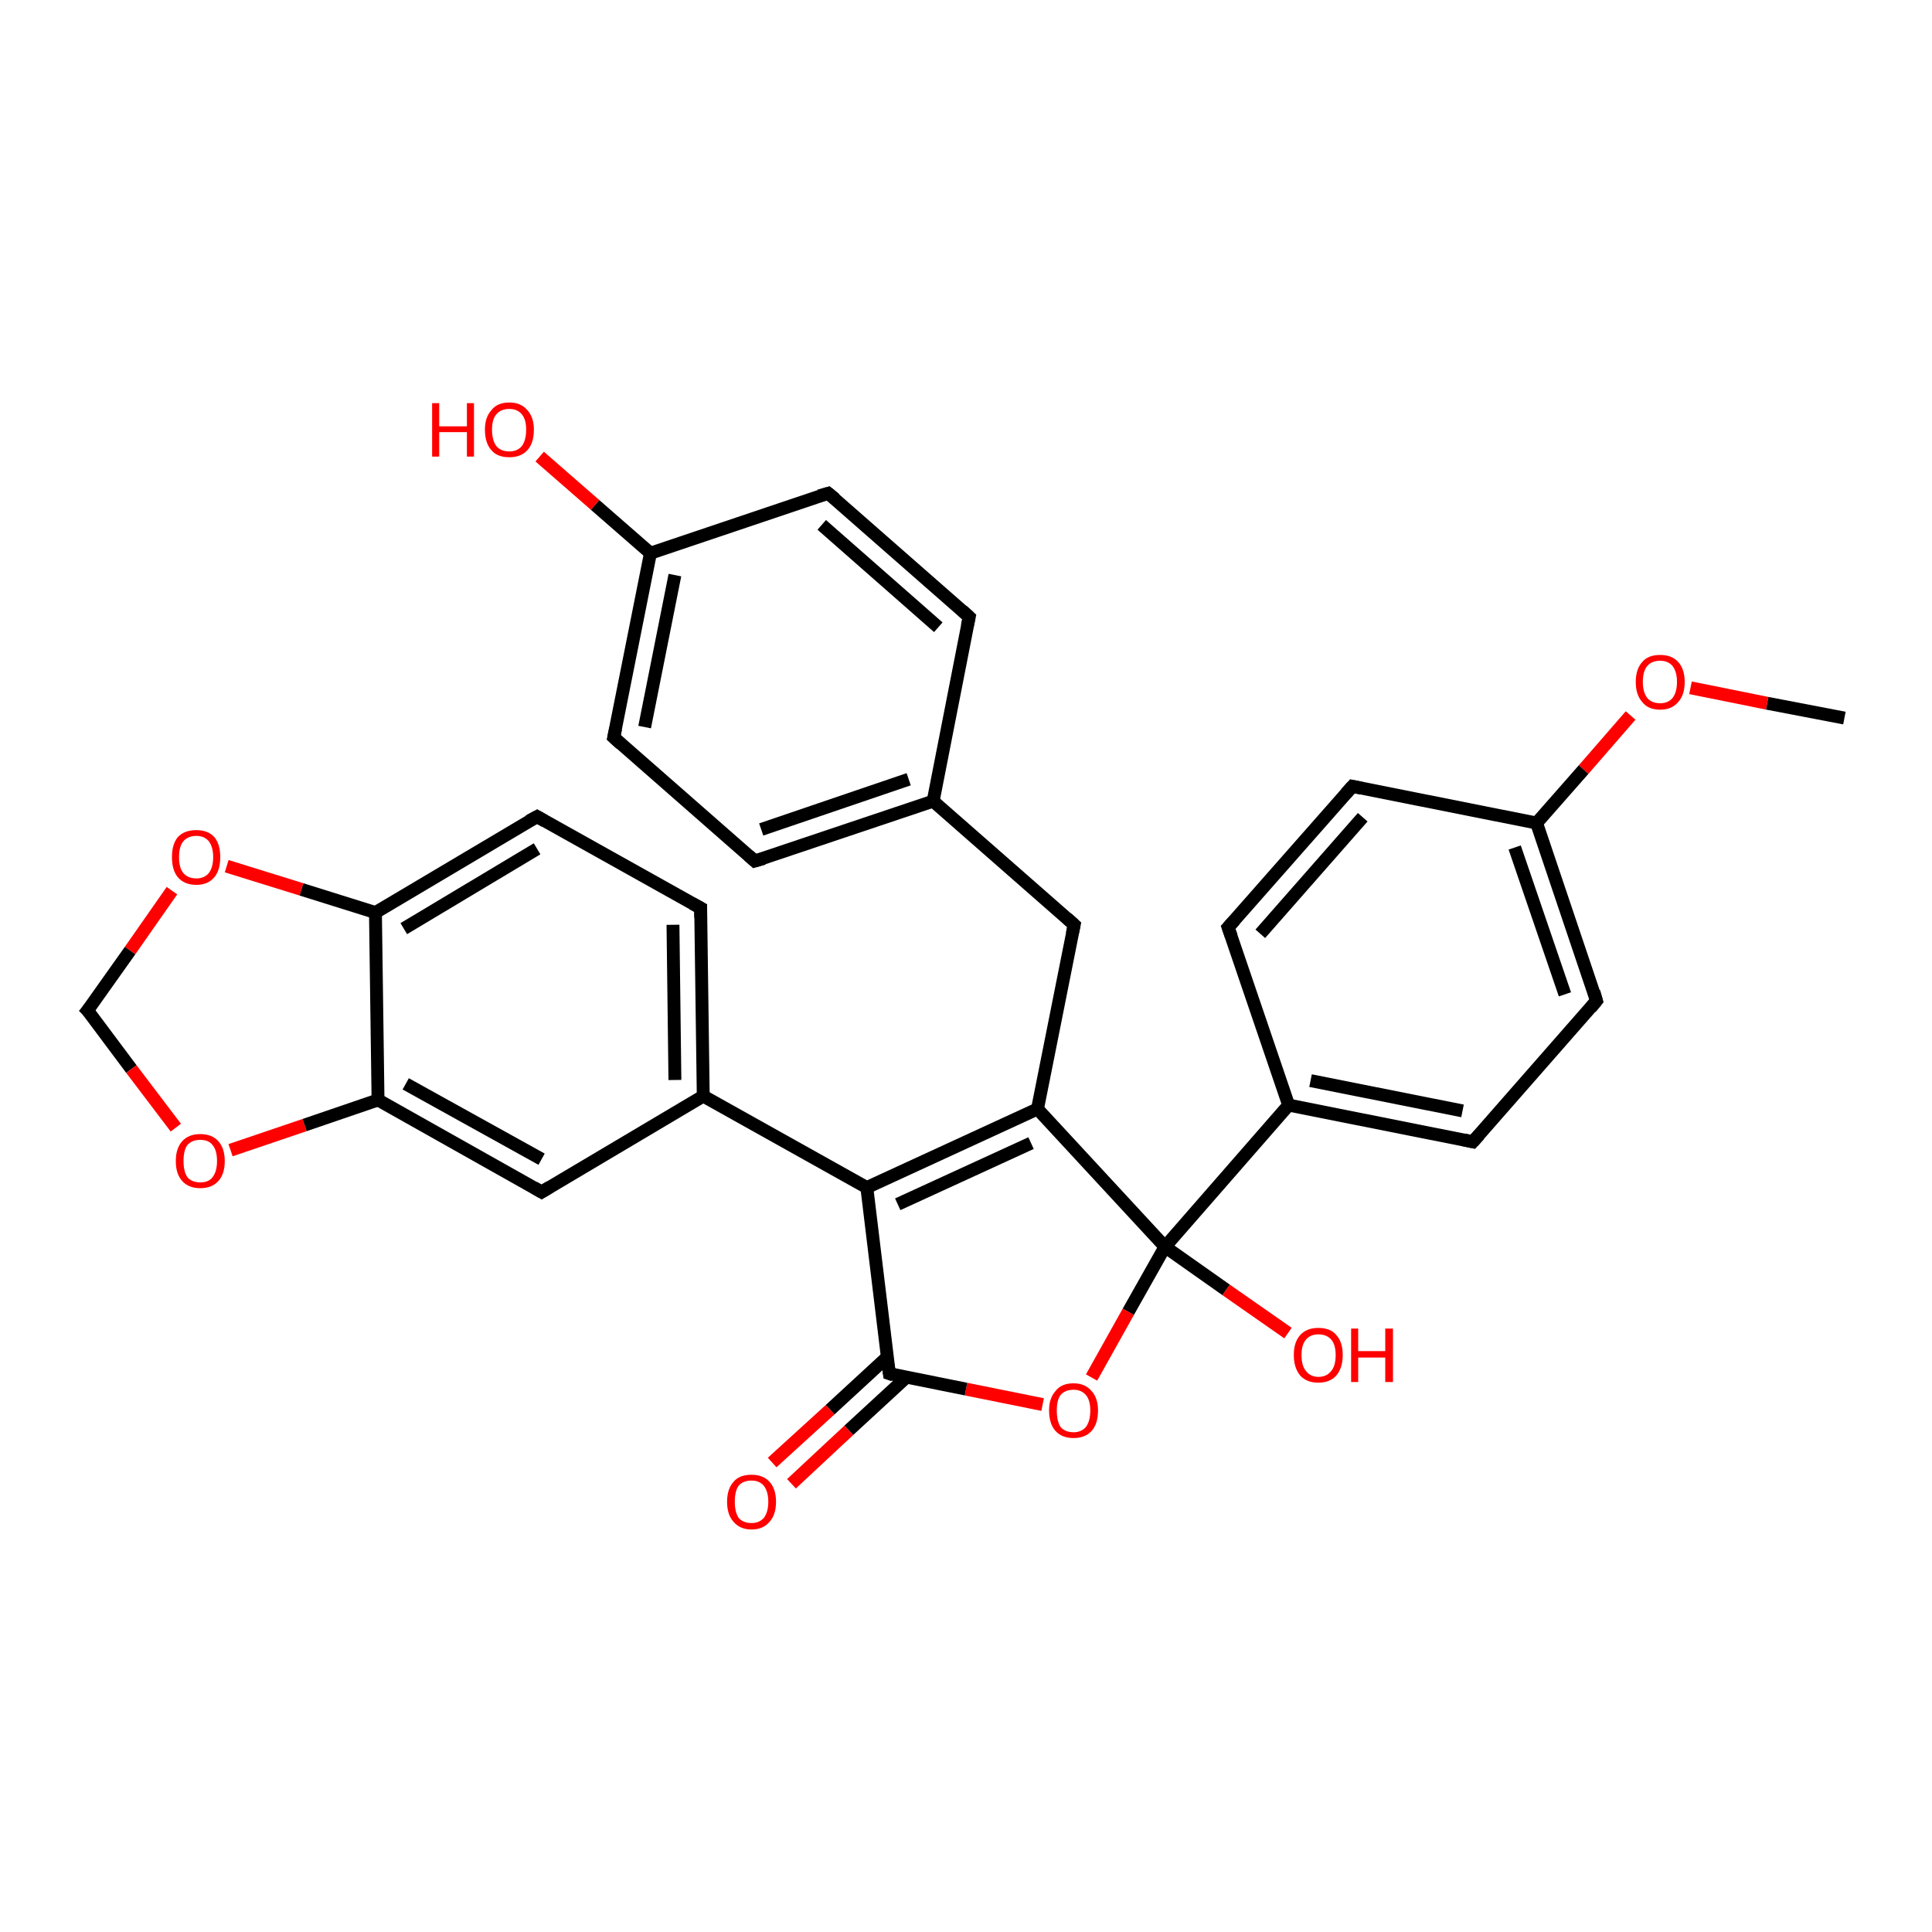 <?xml version='1.0' encoding='iso-8859-1'?>
<svg version='1.1' baseProfile='full'
              xmlns='http://www.w3.org/2000/svg'
                      xmlns:rdkit='http://www.rdkit.org/xml'
                      xmlns:xlink='http://www.w3.org/1999/xlink'
                  xml:space='preserve'
width='300px' height='300px' viewBox='0 0 300 300'>
<!-- END OF HEADER -->
<rect style='opacity:1.0;fill:#FFFFFF;stroke:none' width='300.0' height='300.0' x='0.0' y='0.0'> </rect>
<path class='bond-0 atom-0 atom-1' d='M 286.4,111.5 L 274.4,109.2' style='fill:none;fill-rule:evenodd;stroke:#000000;stroke-width:2.0px;stroke-linecap:butt;stroke-linejoin:miter;stroke-opacity:1' />
<path class='bond-0 atom-0 atom-1' d='M 274.4,109.2 L 262.5,106.8' style='fill:none;fill-rule:evenodd;stroke:#FF0000;stroke-width:2.0px;stroke-linecap:butt;stroke-linejoin:miter;stroke-opacity:1' />
<path class='bond-1 atom-1 atom-2' d='M 253.2,111.1 L 245.9,119.5' style='fill:none;fill-rule:evenodd;stroke:#FF0000;stroke-width:2.0px;stroke-linecap:butt;stroke-linejoin:miter;stroke-opacity:1' />
<path class='bond-1 atom-1 atom-2' d='M 245.9,119.5 L 238.6,127.8' style='fill:none;fill-rule:evenodd;stroke:#000000;stroke-width:2.0px;stroke-linecap:butt;stroke-linejoin:miter;stroke-opacity:1' />
<path class='bond-2 atom-2 atom-3' d='M 238.6,127.8 L 247.9,155.4' style='fill:none;fill-rule:evenodd;stroke:#000000;stroke-width:2.0px;stroke-linecap:butt;stroke-linejoin:miter;stroke-opacity:1' />
<path class='bond-2 atom-2 atom-3' d='M 235.2,131.6 L 243.0,154.4' style='fill:none;fill-rule:evenodd;stroke:#000000;stroke-width:2.0px;stroke-linecap:butt;stroke-linejoin:miter;stroke-opacity:1' />
<path class='bond-3 atom-3 atom-4' d='M 247.9,155.4 L 228.7,177.3' style='fill:none;fill-rule:evenodd;stroke:#000000;stroke-width:2.0px;stroke-linecap:butt;stroke-linejoin:miter;stroke-opacity:1' />
<path class='bond-4 atom-4 atom-5' d='M 228.7,177.3 L 200.1,171.6' style='fill:none;fill-rule:evenodd;stroke:#000000;stroke-width:2.0px;stroke-linecap:butt;stroke-linejoin:miter;stroke-opacity:1' />
<path class='bond-4 atom-4 atom-5' d='M 227.1,172.5 L 203.5,167.8' style='fill:none;fill-rule:evenodd;stroke:#000000;stroke-width:2.0px;stroke-linecap:butt;stroke-linejoin:miter;stroke-opacity:1' />
<path class='bond-5 atom-5 atom-6' d='M 200.1,171.6 L 190.7,144.0' style='fill:none;fill-rule:evenodd;stroke:#000000;stroke-width:2.0px;stroke-linecap:butt;stroke-linejoin:miter;stroke-opacity:1' />
<path class='bond-6 atom-6 atom-7' d='M 190.7,144.0 L 210.0,122.1' style='fill:none;fill-rule:evenodd;stroke:#000000;stroke-width:2.0px;stroke-linecap:butt;stroke-linejoin:miter;stroke-opacity:1' />
<path class='bond-6 atom-6 atom-7' d='M 195.7,145.0 L 211.6,126.9' style='fill:none;fill-rule:evenodd;stroke:#000000;stroke-width:2.0px;stroke-linecap:butt;stroke-linejoin:miter;stroke-opacity:1' />
<path class='bond-7 atom-5 atom-8' d='M 200.1,171.6 L 180.9,193.6' style='fill:none;fill-rule:evenodd;stroke:#000000;stroke-width:2.0px;stroke-linecap:butt;stroke-linejoin:miter;stroke-opacity:1' />
<path class='bond-8 atom-8 atom-9' d='M 180.9,193.6 L 190.4,200.3' style='fill:none;fill-rule:evenodd;stroke:#000000;stroke-width:2.0px;stroke-linecap:butt;stroke-linejoin:miter;stroke-opacity:1' />
<path class='bond-8 atom-8 atom-9' d='M 190.4,200.3 L 200.0,207.0' style='fill:none;fill-rule:evenodd;stroke:#FF0000;stroke-width:2.0px;stroke-linecap:butt;stroke-linejoin:miter;stroke-opacity:1' />
<path class='bond-9 atom-8 atom-10' d='M 180.9,193.6 L 175.2,203.7' style='fill:none;fill-rule:evenodd;stroke:#000000;stroke-width:2.0px;stroke-linecap:butt;stroke-linejoin:miter;stroke-opacity:1' />
<path class='bond-9 atom-8 atom-10' d='M 175.2,203.7 L 169.5,213.9' style='fill:none;fill-rule:evenodd;stroke:#FF0000;stroke-width:2.0px;stroke-linecap:butt;stroke-linejoin:miter;stroke-opacity:1' />
<path class='bond-10 atom-10 atom-11' d='M 161.9,218.1 L 150.0,215.7' style='fill:none;fill-rule:evenodd;stroke:#FF0000;stroke-width:2.0px;stroke-linecap:butt;stroke-linejoin:miter;stroke-opacity:1' />
<path class='bond-10 atom-10 atom-11' d='M 150.0,215.7 L 138.1,213.3' style='fill:none;fill-rule:evenodd;stroke:#000000;stroke-width:2.0px;stroke-linecap:butt;stroke-linejoin:miter;stroke-opacity:1' />
<path class='bond-11 atom-11 atom-12' d='M 137.8,210.7 L 128.9,218.9' style='fill:none;fill-rule:evenodd;stroke:#000000;stroke-width:2.0px;stroke-linecap:butt;stroke-linejoin:miter;stroke-opacity:1' />
<path class='bond-11 atom-11 atom-12' d='M 128.9,218.9 L 119.9,227.1' style='fill:none;fill-rule:evenodd;stroke:#FF0000;stroke-width:2.0px;stroke-linecap:butt;stroke-linejoin:miter;stroke-opacity:1' />
<path class='bond-11 atom-11 atom-12' d='M 140.7,213.9 L 131.8,222.1' style='fill:none;fill-rule:evenodd;stroke:#000000;stroke-width:2.0px;stroke-linecap:butt;stroke-linejoin:miter;stroke-opacity:1' />
<path class='bond-11 atom-11 atom-12' d='M 131.8,222.1 L 122.9,230.4' style='fill:none;fill-rule:evenodd;stroke:#FF0000;stroke-width:2.0px;stroke-linecap:butt;stroke-linejoin:miter;stroke-opacity:1' />
<path class='bond-12 atom-11 atom-13' d='M 138.1,213.3 L 134.6,184.4' style='fill:none;fill-rule:evenodd;stroke:#000000;stroke-width:2.0px;stroke-linecap:butt;stroke-linejoin:miter;stroke-opacity:1' />
<path class='bond-13 atom-13 atom-14' d='M 134.6,184.4 L 161.1,172.2' style='fill:none;fill-rule:evenodd;stroke:#000000;stroke-width:2.0px;stroke-linecap:butt;stroke-linejoin:miter;stroke-opacity:1' />
<path class='bond-13 atom-13 atom-14' d='M 139.4,187.0 L 160.1,177.5' style='fill:none;fill-rule:evenodd;stroke:#000000;stroke-width:2.0px;stroke-linecap:butt;stroke-linejoin:miter;stroke-opacity:1' />
<path class='bond-14 atom-14 atom-15' d='M 161.1,172.2 L 166.8,143.6' style='fill:none;fill-rule:evenodd;stroke:#000000;stroke-width:2.0px;stroke-linecap:butt;stroke-linejoin:miter;stroke-opacity:1' />
<path class='bond-15 atom-15 atom-16' d='M 166.8,143.6 L 144.9,124.4' style='fill:none;fill-rule:evenodd;stroke:#000000;stroke-width:2.0px;stroke-linecap:butt;stroke-linejoin:miter;stroke-opacity:1' />
<path class='bond-16 atom-16 atom-17' d='M 144.9,124.4 L 117.2,133.7' style='fill:none;fill-rule:evenodd;stroke:#000000;stroke-width:2.0px;stroke-linecap:butt;stroke-linejoin:miter;stroke-opacity:1' />
<path class='bond-16 atom-16 atom-17' d='M 141.1,121.0 L 118.2,128.8' style='fill:none;fill-rule:evenodd;stroke:#000000;stroke-width:2.0px;stroke-linecap:butt;stroke-linejoin:miter;stroke-opacity:1' />
<path class='bond-17 atom-17 atom-18' d='M 117.2,133.7 L 95.3,114.5' style='fill:none;fill-rule:evenodd;stroke:#000000;stroke-width:2.0px;stroke-linecap:butt;stroke-linejoin:miter;stroke-opacity:1' />
<path class='bond-18 atom-18 atom-19' d='M 95.3,114.5 L 101.0,85.9' style='fill:none;fill-rule:evenodd;stroke:#000000;stroke-width:2.0px;stroke-linecap:butt;stroke-linejoin:miter;stroke-opacity:1' />
<path class='bond-18 atom-18 atom-19' d='M 100.1,112.9 L 104.8,89.3' style='fill:none;fill-rule:evenodd;stroke:#000000;stroke-width:2.0px;stroke-linecap:butt;stroke-linejoin:miter;stroke-opacity:1' />
<path class='bond-19 atom-19 atom-20' d='M 101.0,85.9 L 92.4,78.4' style='fill:none;fill-rule:evenodd;stroke:#000000;stroke-width:2.0px;stroke-linecap:butt;stroke-linejoin:miter;stroke-opacity:1' />
<path class='bond-19 atom-19 atom-20' d='M 92.4,78.4 L 83.8,70.9' style='fill:none;fill-rule:evenodd;stroke:#FF0000;stroke-width:2.0px;stroke-linecap:butt;stroke-linejoin:miter;stroke-opacity:1' />
<path class='bond-20 atom-19 atom-21' d='M 101.0,85.9 L 128.6,76.6' style='fill:none;fill-rule:evenodd;stroke:#000000;stroke-width:2.0px;stroke-linecap:butt;stroke-linejoin:miter;stroke-opacity:1' />
<path class='bond-21 atom-21 atom-22' d='M 128.6,76.6 L 150.5,95.8' style='fill:none;fill-rule:evenodd;stroke:#000000;stroke-width:2.0px;stroke-linecap:butt;stroke-linejoin:miter;stroke-opacity:1' />
<path class='bond-21 atom-21 atom-22' d='M 127.6,81.5 L 145.7,97.4' style='fill:none;fill-rule:evenodd;stroke:#000000;stroke-width:2.0px;stroke-linecap:butt;stroke-linejoin:miter;stroke-opacity:1' />
<path class='bond-22 atom-13 atom-23' d='M 134.6,184.4 L 109.2,170.2' style='fill:none;fill-rule:evenodd;stroke:#000000;stroke-width:2.0px;stroke-linecap:butt;stroke-linejoin:miter;stroke-opacity:1' />
<path class='bond-23 atom-23 atom-24' d='M 109.2,170.2 L 108.8,141.0' style='fill:none;fill-rule:evenodd;stroke:#000000;stroke-width:2.0px;stroke-linecap:butt;stroke-linejoin:miter;stroke-opacity:1' />
<path class='bond-23 atom-23 atom-24' d='M 104.8,167.7 L 104.5,143.6' style='fill:none;fill-rule:evenodd;stroke:#000000;stroke-width:2.0px;stroke-linecap:butt;stroke-linejoin:miter;stroke-opacity:1' />
<path class='bond-24 atom-24 atom-25' d='M 108.8,141.0 L 83.4,126.8' style='fill:none;fill-rule:evenodd;stroke:#000000;stroke-width:2.0px;stroke-linecap:butt;stroke-linejoin:miter;stroke-opacity:1' />
<path class='bond-25 atom-25 atom-26' d='M 83.4,126.8 L 58.3,141.7' style='fill:none;fill-rule:evenodd;stroke:#000000;stroke-width:2.0px;stroke-linecap:butt;stroke-linejoin:miter;stroke-opacity:1' />
<path class='bond-25 atom-25 atom-26' d='M 83.4,131.8 L 62.7,144.2' style='fill:none;fill-rule:evenodd;stroke:#000000;stroke-width:2.0px;stroke-linecap:butt;stroke-linejoin:miter;stroke-opacity:1' />
<path class='bond-26 atom-26 atom-27' d='M 58.3,141.7 L 46.8,138.1' style='fill:none;fill-rule:evenodd;stroke:#000000;stroke-width:2.0px;stroke-linecap:butt;stroke-linejoin:miter;stroke-opacity:1' />
<path class='bond-26 atom-26 atom-27' d='M 46.8,138.1 L 35.2,134.5' style='fill:none;fill-rule:evenodd;stroke:#FF0000;stroke-width:2.0px;stroke-linecap:butt;stroke-linejoin:miter;stroke-opacity:1' />
<path class='bond-27 atom-27 atom-28' d='M 26.7,138.3 L 20.2,147.6' style='fill:none;fill-rule:evenodd;stroke:#FF0000;stroke-width:2.0px;stroke-linecap:butt;stroke-linejoin:miter;stroke-opacity:1' />
<path class='bond-27 atom-27 atom-28' d='M 20.2,147.6 L 13.6,156.9' style='fill:none;fill-rule:evenodd;stroke:#000000;stroke-width:2.0px;stroke-linecap:butt;stroke-linejoin:miter;stroke-opacity:1' />
<path class='bond-28 atom-28 atom-29' d='M 13.6,156.9 L 20.4,166.0' style='fill:none;fill-rule:evenodd;stroke:#000000;stroke-width:2.0px;stroke-linecap:butt;stroke-linejoin:miter;stroke-opacity:1' />
<path class='bond-28 atom-28 atom-29' d='M 20.4,166.0 L 27.3,175.1' style='fill:none;fill-rule:evenodd;stroke:#FF0000;stroke-width:2.0px;stroke-linecap:butt;stroke-linejoin:miter;stroke-opacity:1' />
<path class='bond-29 atom-29 atom-30' d='M 35.8,178.6 L 47.3,174.7' style='fill:none;fill-rule:evenodd;stroke:#FF0000;stroke-width:2.0px;stroke-linecap:butt;stroke-linejoin:miter;stroke-opacity:1' />
<path class='bond-29 atom-29 atom-30' d='M 47.3,174.7 L 58.7,170.8' style='fill:none;fill-rule:evenodd;stroke:#000000;stroke-width:2.0px;stroke-linecap:butt;stroke-linejoin:miter;stroke-opacity:1' />
<path class='bond-30 atom-30 atom-31' d='M 58.7,170.8 L 84.1,185.1' style='fill:none;fill-rule:evenodd;stroke:#000000;stroke-width:2.0px;stroke-linecap:butt;stroke-linejoin:miter;stroke-opacity:1' />
<path class='bond-30 atom-30 atom-31' d='M 63.0,168.3 L 84.1,180.0' style='fill:none;fill-rule:evenodd;stroke:#000000;stroke-width:2.0px;stroke-linecap:butt;stroke-linejoin:miter;stroke-opacity:1' />
<path class='bond-31 atom-7 atom-2' d='M 210.0,122.1 L 238.6,127.8' style='fill:none;fill-rule:evenodd;stroke:#000000;stroke-width:2.0px;stroke-linecap:butt;stroke-linejoin:miter;stroke-opacity:1' />
<path class='bond-32 atom-14 atom-8' d='M 161.1,172.2 L 180.9,193.6' style='fill:none;fill-rule:evenodd;stroke:#000000;stroke-width:2.0px;stroke-linecap:butt;stroke-linejoin:miter;stroke-opacity:1' />
<path class='bond-33 atom-22 atom-16' d='M 150.5,95.8 L 144.9,124.4' style='fill:none;fill-rule:evenodd;stroke:#000000;stroke-width:2.0px;stroke-linecap:butt;stroke-linejoin:miter;stroke-opacity:1' />
<path class='bond-34 atom-31 atom-23' d='M 84.1,185.1 L 109.2,170.2' style='fill:none;fill-rule:evenodd;stroke:#000000;stroke-width:2.0px;stroke-linecap:butt;stroke-linejoin:miter;stroke-opacity:1' />
<path class='bond-35 atom-30 atom-26' d='M 58.7,170.8 L 58.3,141.7' style='fill:none;fill-rule:evenodd;stroke:#000000;stroke-width:2.0px;stroke-linecap:butt;stroke-linejoin:miter;stroke-opacity:1' />
<path d='M 247.5,154.0 L 247.9,155.4 L 247.0,156.5' style='fill:none;stroke:#000000;stroke-width:2.0px;stroke-linecap:butt;stroke-linejoin:miter;stroke-opacity:1;' />
<path d='M 229.7,176.2 L 228.7,177.3 L 227.3,177.0' style='fill:none;stroke:#000000;stroke-width:2.0px;stroke-linecap:butt;stroke-linejoin:miter;stroke-opacity:1;' />
<path d='M 191.2,145.4 L 190.7,144.0 L 191.7,142.9' style='fill:none;stroke:#000000;stroke-width:2.0px;stroke-linecap:butt;stroke-linejoin:miter;stroke-opacity:1;' />
<path d='M 209.0,123.2 L 210.0,122.1 L 211.4,122.4' style='fill:none;stroke:#000000;stroke-width:2.0px;stroke-linecap:butt;stroke-linejoin:miter;stroke-opacity:1;' />
<path d='M 138.7,213.5 L 138.1,213.3 L 137.9,211.9' style='fill:none;stroke:#000000;stroke-width:2.0px;stroke-linecap:butt;stroke-linejoin:miter;stroke-opacity:1;' />
<path d='M 166.5,145.0 L 166.8,143.6 L 165.7,142.6' style='fill:none;stroke:#000000;stroke-width:2.0px;stroke-linecap:butt;stroke-linejoin:miter;stroke-opacity:1;' />
<path d='M 118.6,133.3 L 117.2,133.7 L 116.2,132.8' style='fill:none;stroke:#000000;stroke-width:2.0px;stroke-linecap:butt;stroke-linejoin:miter;stroke-opacity:1;' />
<path d='M 96.4,115.5 L 95.3,114.5 L 95.6,113.1' style='fill:none;stroke:#000000;stroke-width:2.0px;stroke-linecap:butt;stroke-linejoin:miter;stroke-opacity:1;' />
<path d='M 127.2,77.0 L 128.6,76.6 L 129.7,77.5' style='fill:none;stroke:#000000;stroke-width:2.0px;stroke-linecap:butt;stroke-linejoin:miter;stroke-opacity:1;' />
<path d='M 149.4,94.8 L 150.5,95.8 L 150.2,97.2' style='fill:none;stroke:#000000;stroke-width:2.0px;stroke-linecap:butt;stroke-linejoin:miter;stroke-opacity:1;' />
<path d='M 108.8,142.5 L 108.8,141.0 L 107.5,140.3' style='fill:none;stroke:#000000;stroke-width:2.0px;stroke-linecap:butt;stroke-linejoin:miter;stroke-opacity:1;' />
<path d='M 84.6,127.5 L 83.4,126.8 L 82.1,127.5' style='fill:none;stroke:#000000;stroke-width:2.0px;stroke-linecap:butt;stroke-linejoin:miter;stroke-opacity:1;' />
<path d='M 14.0,156.4 L 13.6,156.9 L 14.0,157.3' style='fill:none;stroke:#000000;stroke-width:2.0px;stroke-linecap:butt;stroke-linejoin:miter;stroke-opacity:1;' />
<path d='M 82.9,184.4 L 84.1,185.1 L 85.4,184.3' style='fill:none;stroke:#000000;stroke-width:2.0px;stroke-linecap:butt;stroke-linejoin:miter;stroke-opacity:1;' />
<path class='atom-1' d='M 254.0 105.9
Q 254.0 103.9, 255.0 102.8
Q 255.9 101.7, 257.8 101.7
Q 259.6 101.7, 260.6 102.8
Q 261.6 103.9, 261.6 105.9
Q 261.6 107.9, 260.6 109.0
Q 259.6 110.2, 257.8 110.2
Q 255.9 110.2, 255.0 109.0
Q 254.0 107.9, 254.0 105.9
M 257.8 109.2
Q 259.0 109.2, 259.7 108.4
Q 260.4 107.5, 260.4 105.9
Q 260.4 104.3, 259.7 103.4
Q 259.0 102.6, 257.8 102.6
Q 256.5 102.6, 255.8 103.4
Q 255.1 104.2, 255.1 105.9
Q 255.1 107.5, 255.8 108.4
Q 256.5 109.2, 257.8 109.2
' fill='#FF0000'/>
<path class='atom-9' d='M 200.9 210.4
Q 200.9 208.4, 201.9 207.3
Q 202.9 206.2, 204.7 206.2
Q 206.6 206.2, 207.5 207.3
Q 208.5 208.4, 208.5 210.4
Q 208.5 212.4, 207.5 213.6
Q 206.5 214.7, 204.7 214.7
Q 202.9 214.7, 201.9 213.6
Q 200.9 212.4, 200.9 210.4
M 204.7 213.8
Q 206.0 213.8, 206.7 212.9
Q 207.4 212.1, 207.4 210.4
Q 207.4 208.8, 206.7 208.0
Q 206.0 207.2, 204.7 207.2
Q 203.5 207.2, 202.8 208.0
Q 202.1 208.8, 202.1 210.4
Q 202.1 212.1, 202.8 212.9
Q 203.5 213.8, 204.7 213.8
' fill='#FF0000'/>
<path class='atom-9' d='M 209.8 206.3
L 210.9 206.3
L 210.9 209.8
L 215.1 209.8
L 215.1 206.3
L 216.3 206.3
L 216.3 214.6
L 215.1 214.6
L 215.1 210.8
L 210.9 210.8
L 210.9 214.6
L 209.8 214.6
L 209.8 206.3
' fill='#FF0000'/>
<path class='atom-10' d='M 162.9 219.0
Q 162.9 217.1, 163.9 216.0
Q 164.8 214.8, 166.7 214.8
Q 168.5 214.8, 169.5 216.0
Q 170.5 217.1, 170.5 219.0
Q 170.5 221.1, 169.5 222.2
Q 168.5 223.3, 166.7 223.3
Q 164.9 223.3, 163.9 222.2
Q 162.9 221.1, 162.9 219.0
M 166.7 222.4
Q 167.9 222.4, 168.6 221.6
Q 169.3 220.7, 169.3 219.0
Q 169.3 217.4, 168.6 216.6
Q 167.9 215.8, 166.7 215.8
Q 165.4 215.8, 164.7 216.6
Q 164.1 217.4, 164.1 219.0
Q 164.1 220.7, 164.7 221.6
Q 165.4 222.4, 166.7 222.4
' fill='#FF0000'/>
<path class='atom-12' d='M 112.9 233.2
Q 112.9 231.2, 113.9 230.1
Q 114.8 229.0, 116.7 229.0
Q 118.5 229.0, 119.5 230.1
Q 120.5 231.2, 120.5 233.2
Q 120.5 235.2, 119.5 236.3
Q 118.5 237.5, 116.7 237.5
Q 114.9 237.5, 113.9 236.3
Q 112.9 235.2, 112.9 233.2
M 116.7 236.5
Q 117.9 236.5, 118.6 235.7
Q 119.3 234.8, 119.3 233.2
Q 119.3 231.6, 118.6 230.7
Q 117.9 229.9, 116.7 229.9
Q 115.4 229.9, 114.7 230.7
Q 114.1 231.5, 114.1 233.2
Q 114.1 234.8, 114.7 235.7
Q 115.4 236.5, 116.7 236.5
' fill='#FF0000'/>
<path class='atom-20' d='M 67.1 62.6
L 68.2 62.6
L 68.2 66.2
L 72.5 66.2
L 72.5 62.6
L 73.6 62.6
L 73.6 70.9
L 72.5 70.9
L 72.5 67.1
L 68.2 67.1
L 68.2 70.9
L 67.1 70.9
L 67.1 62.6
' fill='#FF0000'/>
<path class='atom-20' d='M 75.3 66.7
Q 75.3 64.8, 76.3 63.7
Q 77.2 62.5, 79.1 62.5
Q 80.9 62.5, 81.9 63.7
Q 82.9 64.8, 82.9 66.7
Q 82.9 68.8, 81.9 69.9
Q 80.9 71.0, 79.1 71.0
Q 77.2 71.0, 76.3 69.9
Q 75.3 68.8, 75.3 66.7
M 79.1 70.1
Q 80.3 70.1, 81.0 69.3
Q 81.7 68.4, 81.7 66.7
Q 81.7 65.1, 81.0 64.3
Q 80.3 63.5, 79.1 63.5
Q 77.8 63.5, 77.1 64.3
Q 76.4 65.1, 76.4 66.7
Q 76.4 68.4, 77.1 69.3
Q 77.8 70.1, 79.1 70.1
' fill='#FF0000'/>
<path class='atom-27' d='M 26.7 133.1
Q 26.7 131.1, 27.6 130.0
Q 28.6 128.9, 30.5 128.9
Q 32.3 128.9, 33.3 130.0
Q 34.2 131.1, 34.2 133.1
Q 34.2 135.1, 33.3 136.2
Q 32.3 137.4, 30.5 137.4
Q 28.6 137.4, 27.6 136.2
Q 26.7 135.1, 26.7 133.1
M 30.5 136.4
Q 31.7 136.4, 32.4 135.6
Q 33.1 134.7, 33.1 133.1
Q 33.1 131.5, 32.4 130.6
Q 31.7 129.8, 30.5 129.8
Q 29.2 129.8, 28.5 130.6
Q 27.8 131.4, 27.8 133.1
Q 27.8 134.8, 28.5 135.6
Q 29.2 136.4, 30.5 136.4
' fill='#FF0000'/>
<path class='atom-29' d='M 27.3 180.3
Q 27.3 178.3, 28.3 177.2
Q 29.3 176.1, 31.1 176.1
Q 32.9 176.1, 33.9 177.2
Q 34.9 178.3, 34.9 180.3
Q 34.9 182.3, 33.9 183.4
Q 32.9 184.5, 31.1 184.5
Q 29.3 184.5, 28.3 183.4
Q 27.3 182.3, 27.3 180.3
M 31.1 183.6
Q 32.4 183.6, 33.0 182.8
Q 33.7 181.9, 33.7 180.3
Q 33.7 178.6, 33.0 177.8
Q 32.4 177.0, 31.1 177.0
Q 29.8 177.0, 29.1 177.8
Q 28.5 178.6, 28.5 180.3
Q 28.5 181.9, 29.1 182.8
Q 29.8 183.6, 31.1 183.6
' fill='#FF0000'/>
</svg>
